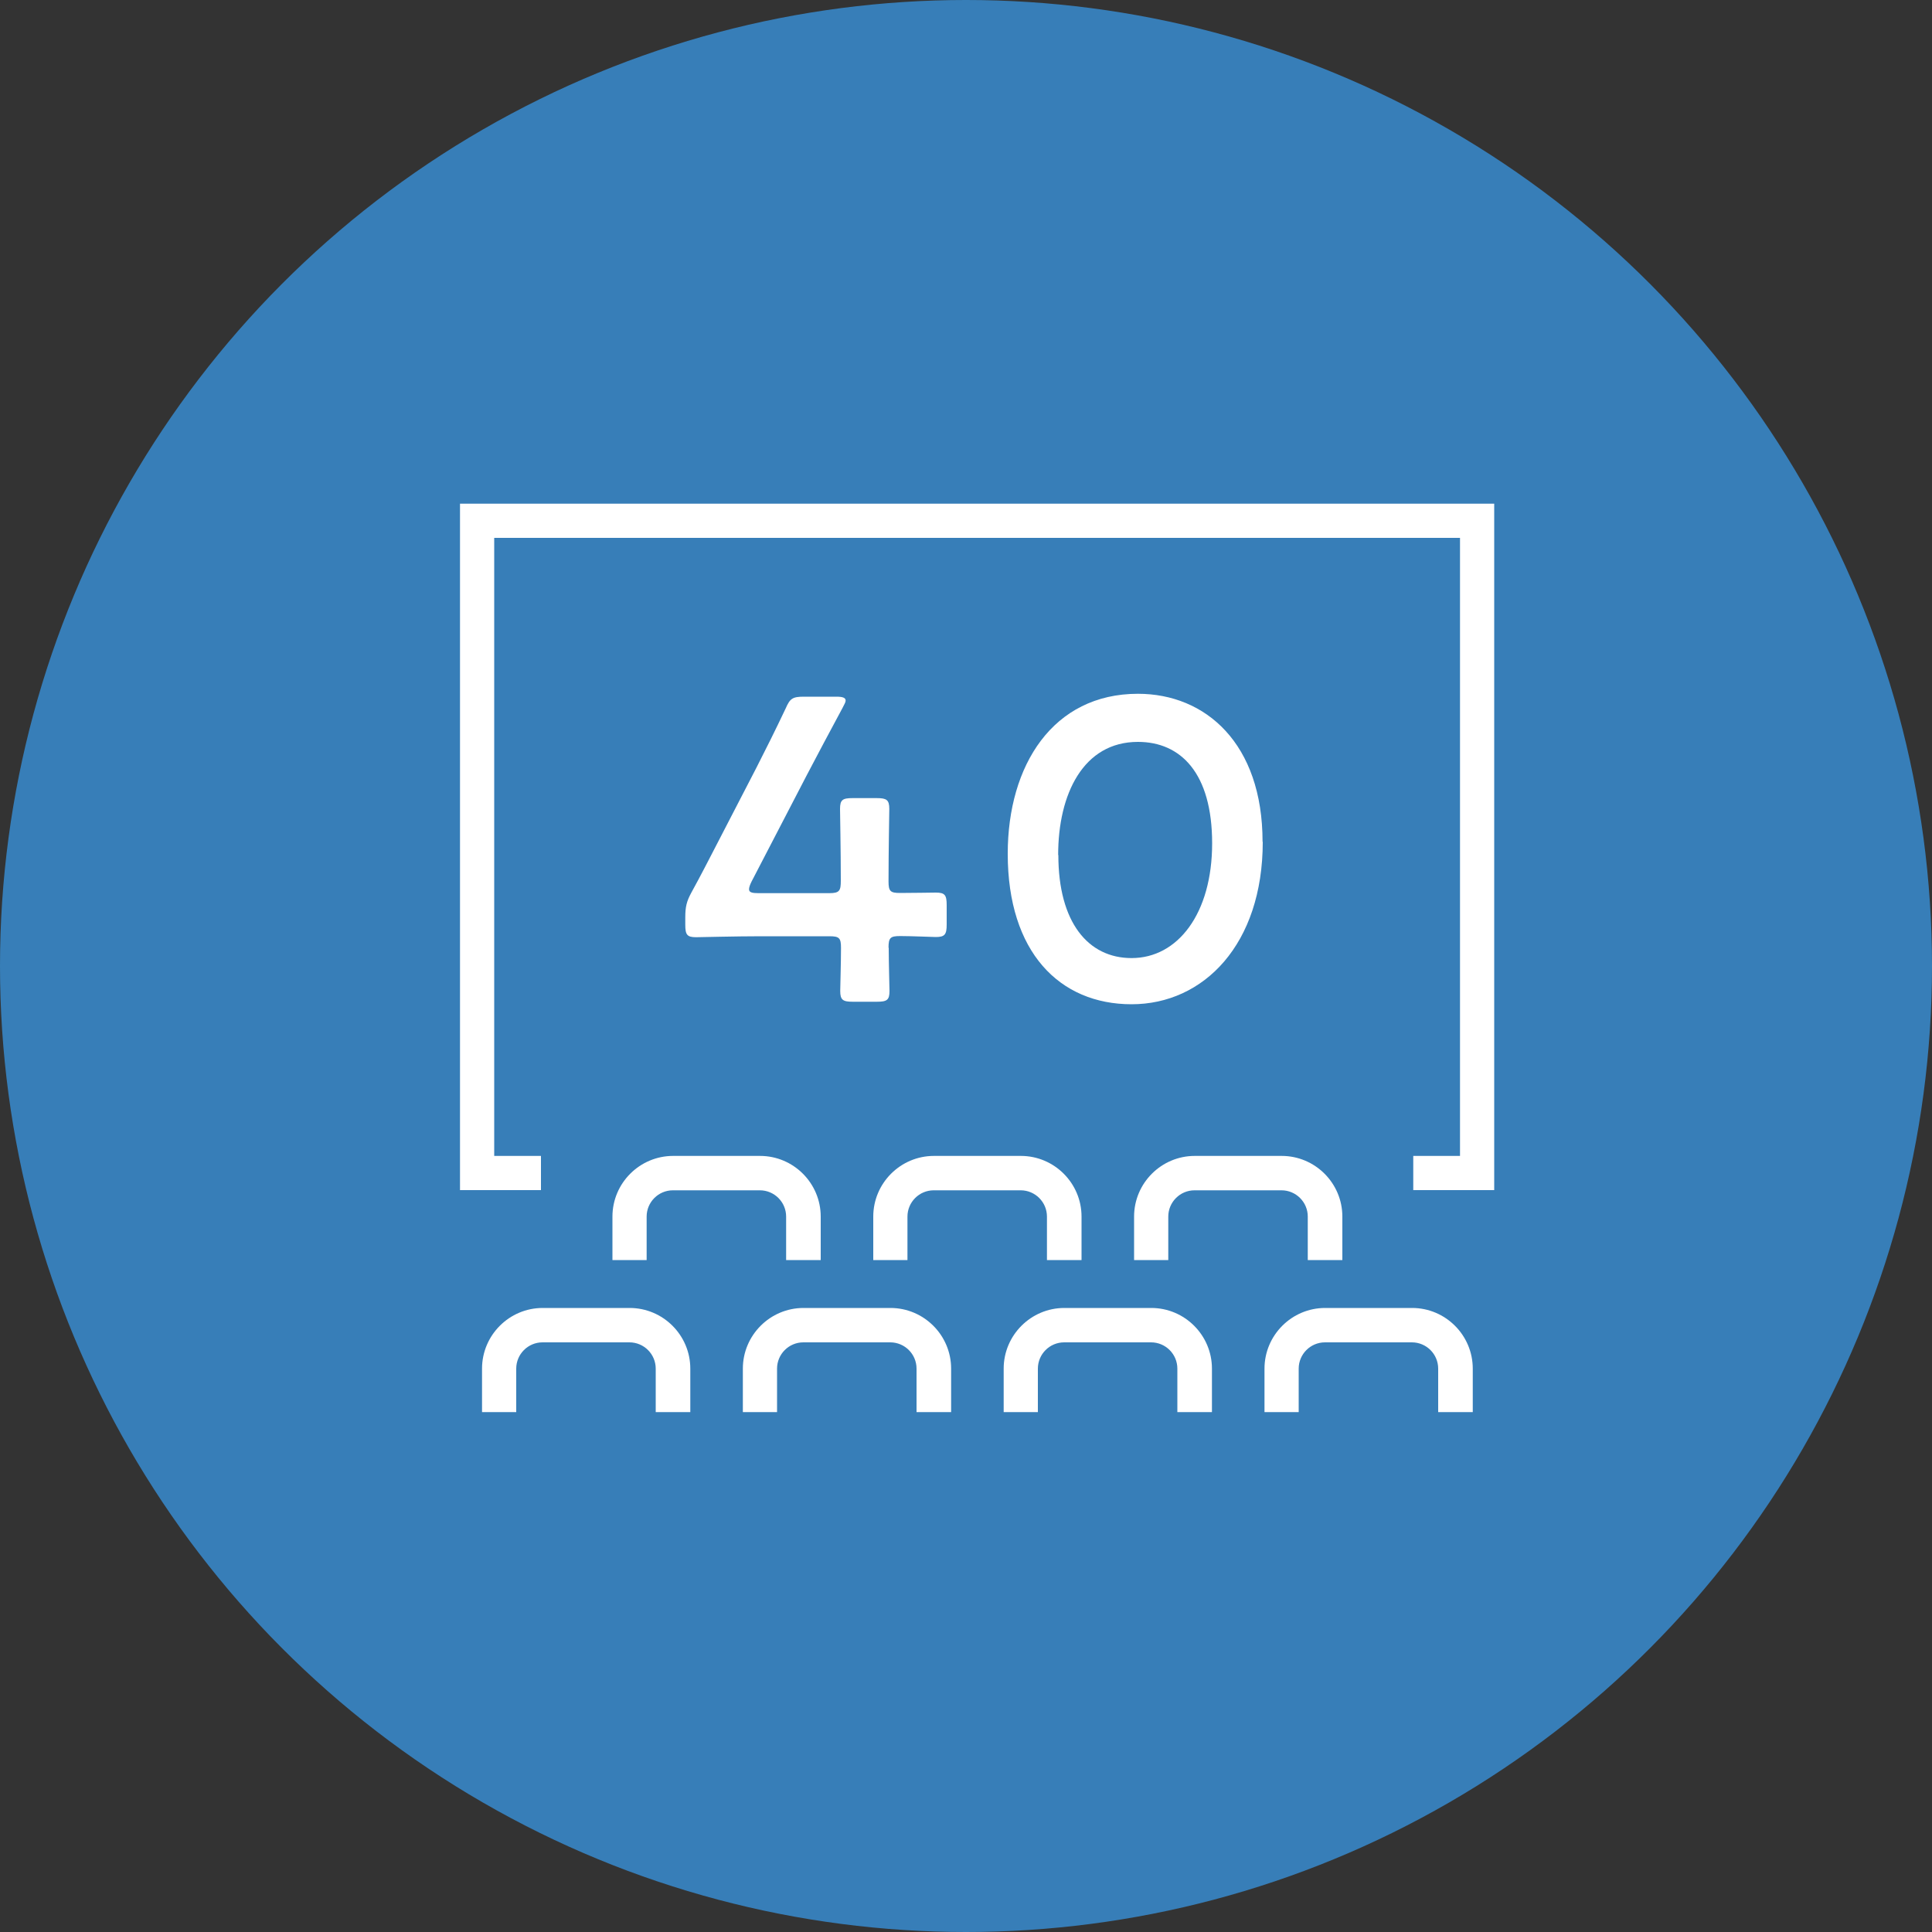 <?xml version="1.0" encoding="UTF-8"?><svg id="a" xmlns="http://www.w3.org/2000/svg" width="35.28mm" height="35.28mm" viewBox="0 0 100 100"><rect x="0" y="0" width="100" height="100" fill="#333333" stroke="none"/><defs><style>.e{fill:#fff;}.f{fill:#377eb8;}</style></defs><g id="b"><g id="c"><circle class="f" cx="50" cy="50" r="50"/></g></g><g><path class="e" d="M42.46,65.22h-1.77v-2.25c0-.75-.61-1.36-1.36-1.36h-4.5c-.75,0-1.36,.61-1.36,1.36v2.25h-1.77v-2.25c0-1.73,1.41-3.14,3.14-3.14h4.5c1.73,0,3.14,1.41,3.14,3.14v2.25Z"/><path class="e" d="M55.96,65.22h-1.77v-2.25c0-.75-.61-1.36-1.36-1.36h-4.5c-.75,0-1.36,.61-1.36,1.36v2.25h-1.77v-2.25c0-1.73,1.41-3.14,3.14-3.14h4.5c1.73,0,3.14,1.41,3.14,3.14v2.25Z"/><path class="e" d="M69.46,65.22h-1.77v-2.25c0-.75-.61-1.36-1.36-1.36h-4.5c-.75,0-1.36,.61-1.36,1.36v2.25h-1.77v-2.25c0-1.73,1.41-3.14,3.14-3.14h4.5c1.73,0,3.14,1.41,3.14,3.14v2.25Z"/><path class="e" d="M35.71,73.09h-1.77v-2.25c0-.75-.61-1.36-1.36-1.36h-4.5c-.75,0-1.36,.61-1.36,1.36v2.25h-1.77v-2.25c0-1.73,1.41-3.14,3.14-3.14h4.5c1.73,0,3.14,1.41,3.14,3.14v2.25Z"/><path class="e" d="M49.21,73.09h-1.77v-2.25c0-.75-.61-1.36-1.36-1.36h-4.5c-.75,0-1.36,.61-1.36,1.36v2.25h-1.77v-2.25c0-1.73,1.41-3.14,3.14-3.14h4.5c1.73,0,3.14,1.41,3.14,3.14v2.25Z"/><path class="e" d="M62.71,73.09h-1.77v-2.25c0-.75-.61-1.36-1.36-1.36h-4.5c-.75,0-1.36,.61-1.36,1.36v2.25h-1.77v-2.25c0-1.73,1.41-3.14,3.14-3.14h4.5c1.73,0,3.14,1.41,3.14,3.14v2.25Z"/><path class="e" d="M76.21,73.09h-1.77v-2.25c0-.75-.61-1.36-1.36-1.36h-4.5c-.75,0-1.36,.61-1.36,1.36v2.25h-1.77v-2.25c0-1.73,1.41-3.14,3.14-3.14h4.5c1.73,0,3.14,1.41,3.14,3.14v2.25Z"/><polygon class="e" points="77.34 61.6 73.15 61.6 73.15 59.83 75.57 59.83 75.57 27.84 25.58 27.84 25.58 59.83 28 59.83 28 61.6 23.81 61.6 23.81 26.07 77.34 26.07 77.34 61.6"/><g><path class="e" d="M46,49.06c0,.76,.04,2.08,.04,2.23,0,.47-.13,.56-.65,.56h-1.25c-.51,0-.65-.09-.65-.56,0-.16,.04-1.47,.04-2.23,0-.51-.09-.6-.6-.6h-3.53c-1.29,0-3.21,.05-3.37,.05-.47,0-.56-.13-.56-.65v-.38c0-.54,.07-.83,.31-1.27,.49-.89,.96-1.81,1.41-2.68l1.96-3.79c.47-.92,.98-1.94,1.52-3.08,.22-.51,.36-.6,.94-.6h1.67c.33,0,.49,.05,.49,.2,0,.09-.07,.2-.16,.38-.71,1.32-1.29,2.41-1.85,3.48l-2.86,5.51c-.09,.18-.13,.31-.13,.4,0,.16,.16,.2,.49,.2h3.66c.54,0,.6-.13,.6-.65,0-1.52-.04-3.55-.04-3.71,0-.47,.13-.56,.65-.56h1.25c.51,0,.65,.09,.65,.56,0,.16-.04,2.16-.04,3.75,0,.51,.09,.6,.6,.6,.6,0,1.7-.02,1.85-.02,.47,0,.56,.13,.56,.65v1c0,.51-.09,.65-.56,.65-.16,0-1.25-.05-1.85-.05-.51,0-.6,.09-.6,.6Z"/><path class="e" d="M65.36,43.57c0,5.31-3.06,8.41-6.79,8.41s-6.41-2.7-6.41-7.79c0-4.58,2.34-8.28,6.74-8.28,3.5,0,6.45,2.57,6.45,7.66Zm-10.58,.69c0,3.48,1.54,5.33,3.79,5.33,2.39,0,4.17-2.3,4.17-5.94s-1.63-5.25-3.84-5.25c-2.83,0-4.13,2.7-4.13,5.85Z"/></g></g></svg>